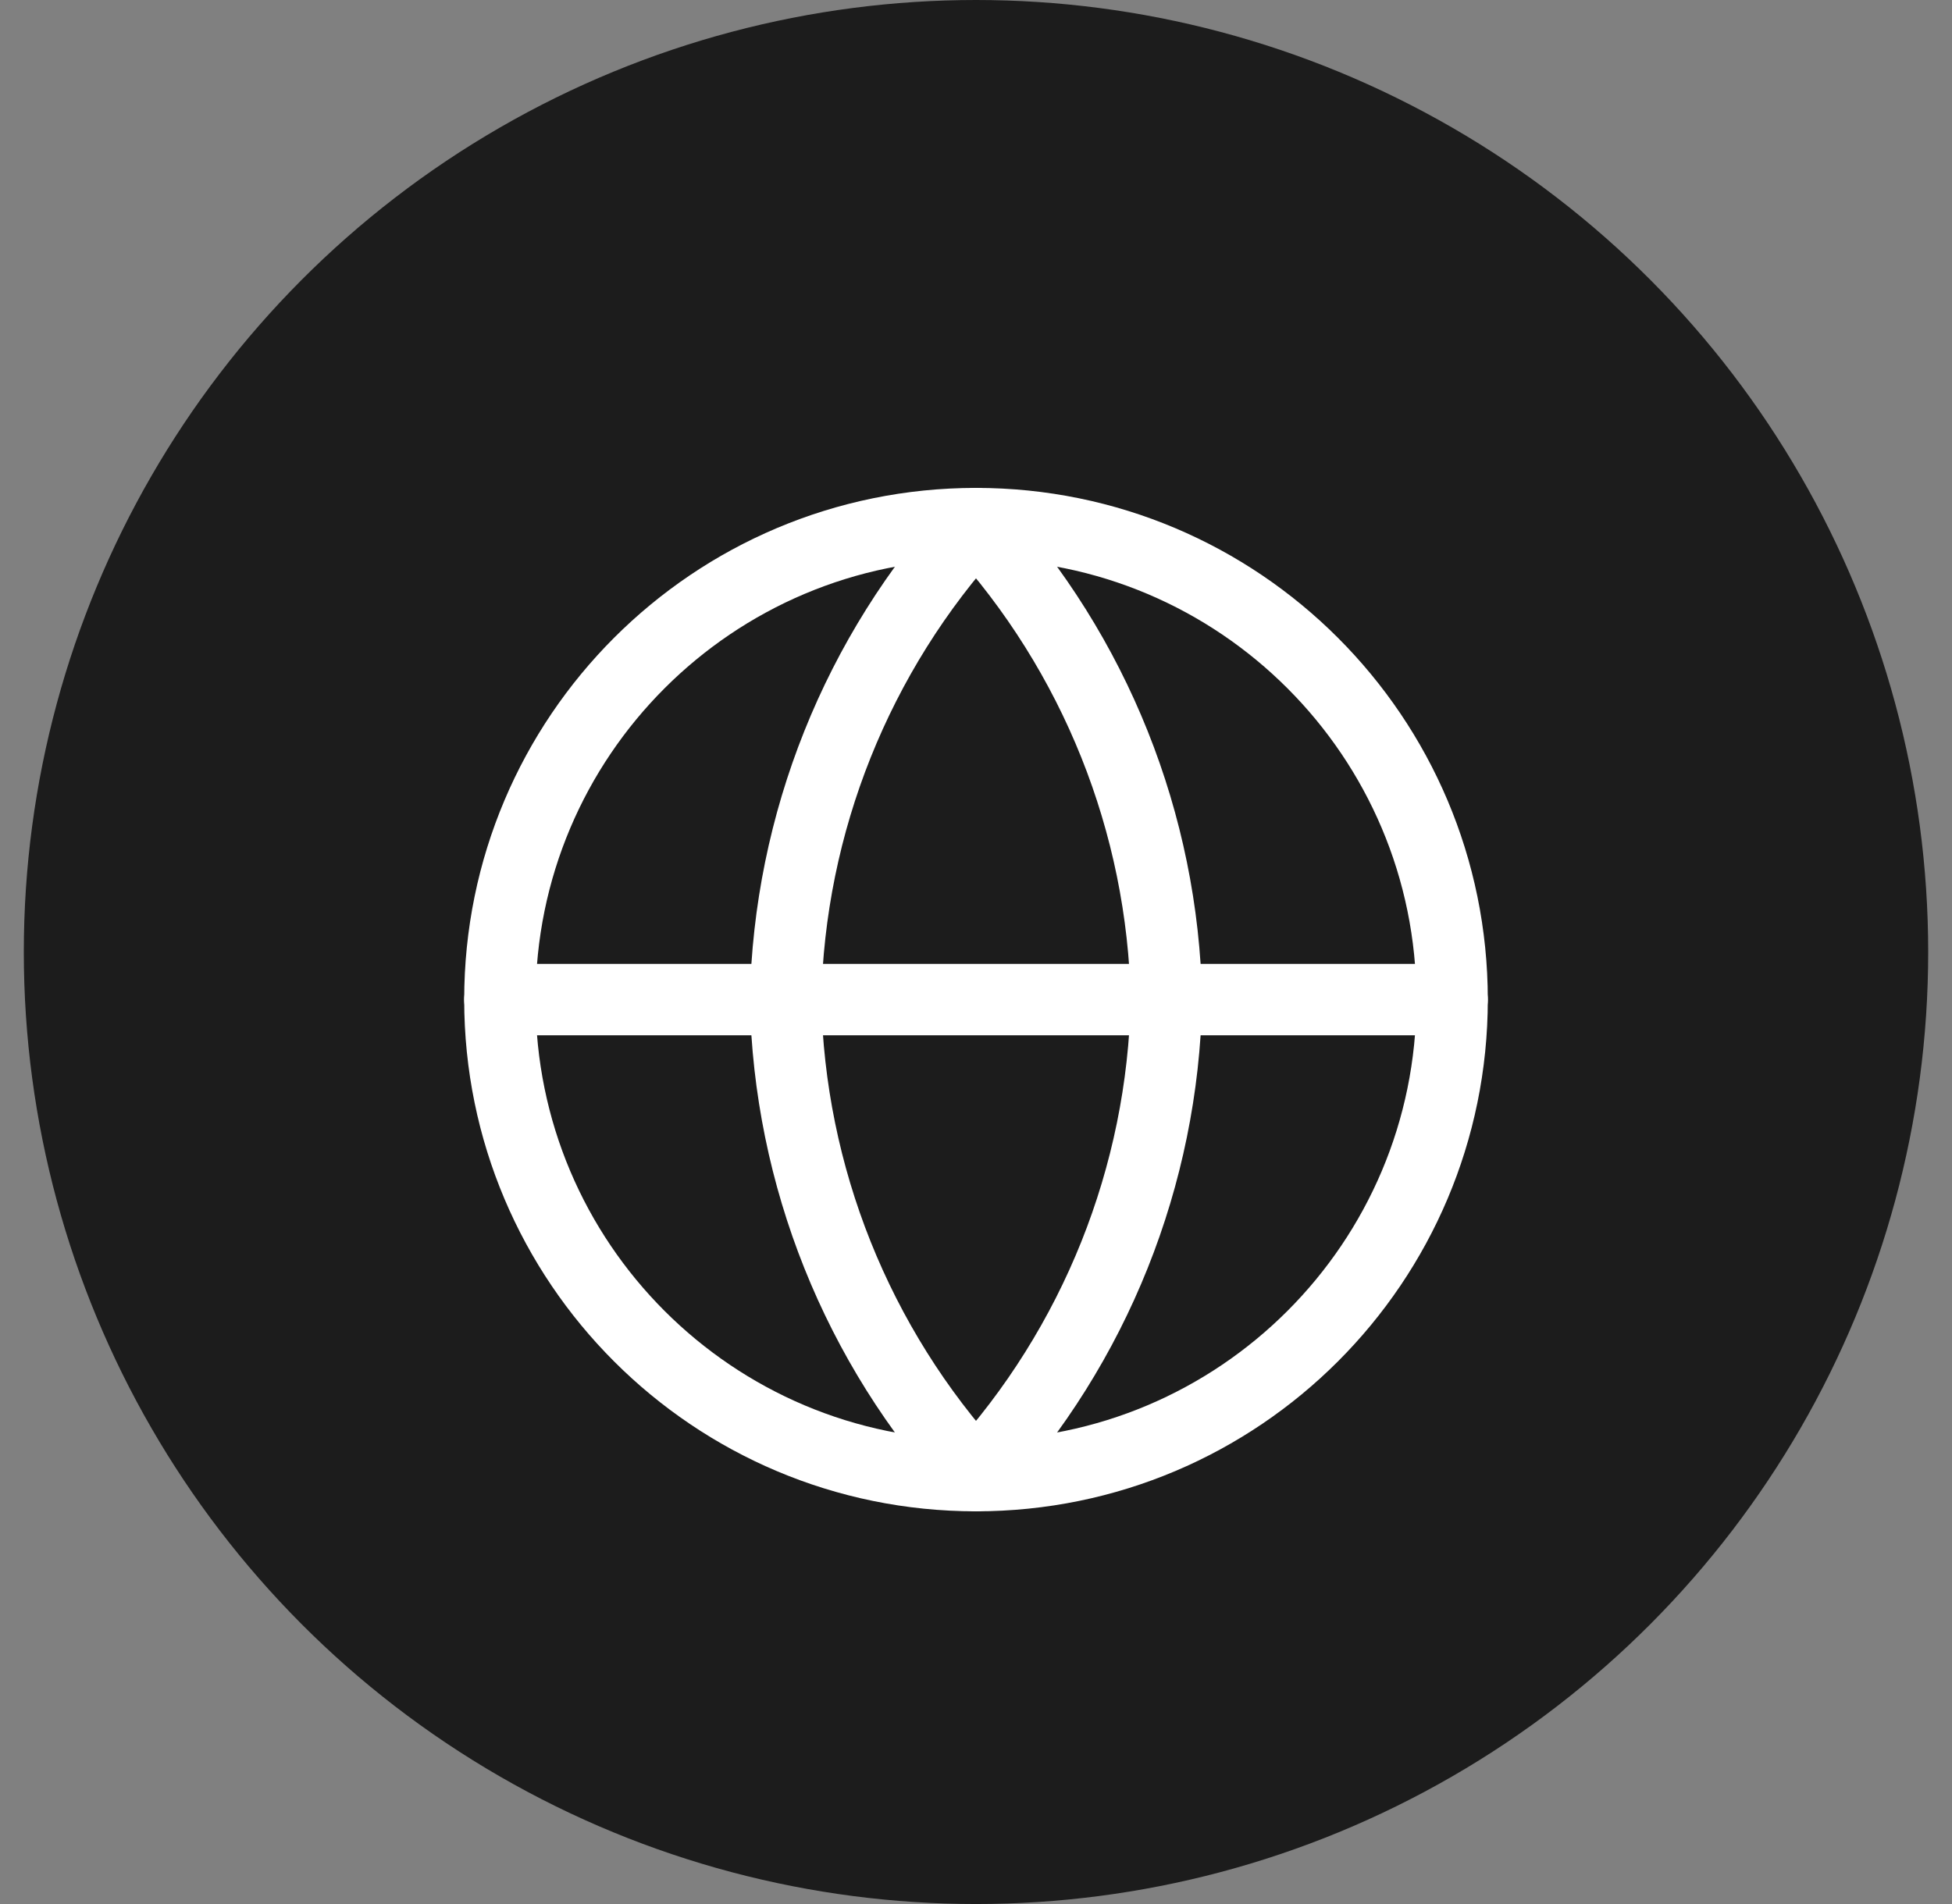 <svg width="41" height="40" viewBox="0 0 41 40" fill="none" xmlns="http://www.w3.org/2000/svg">
<rect x="0" y="0" width="41" height="40" fill="#808080" stroke="none"/>
<circle cx="20.5" cy="20" r="20" fill="#1C1C1C"/>
<path d="M20.5 31C26.023 31 30.5 26.523 30.5 21C30.5 15.477 26.023 11 20.5 11C14.977 11 10.5 15.477 10.5 21C10.5 26.523 14.977 31 20.5 31Z" stroke="white" stroke-width="1.5" stroke-linecap="round" stroke-linejoin="round"/>
<path d="M10.5 21H30.5" stroke="white" stroke-width="1.5" stroke-linecap="round" stroke-linejoin="round"/>
<path d="M20.5 11C23.001 13.738 24.423 17.292 24.5 21C24.423 24.708 23.001 28.262 20.5 31C17.999 28.262 16.577 24.708 16.5 21C16.577 17.292 17.999 13.738 20.5 11Z" stroke="white" stroke-width="1.5" stroke-linecap="round" stroke-linejoin="round"/>
</svg>
